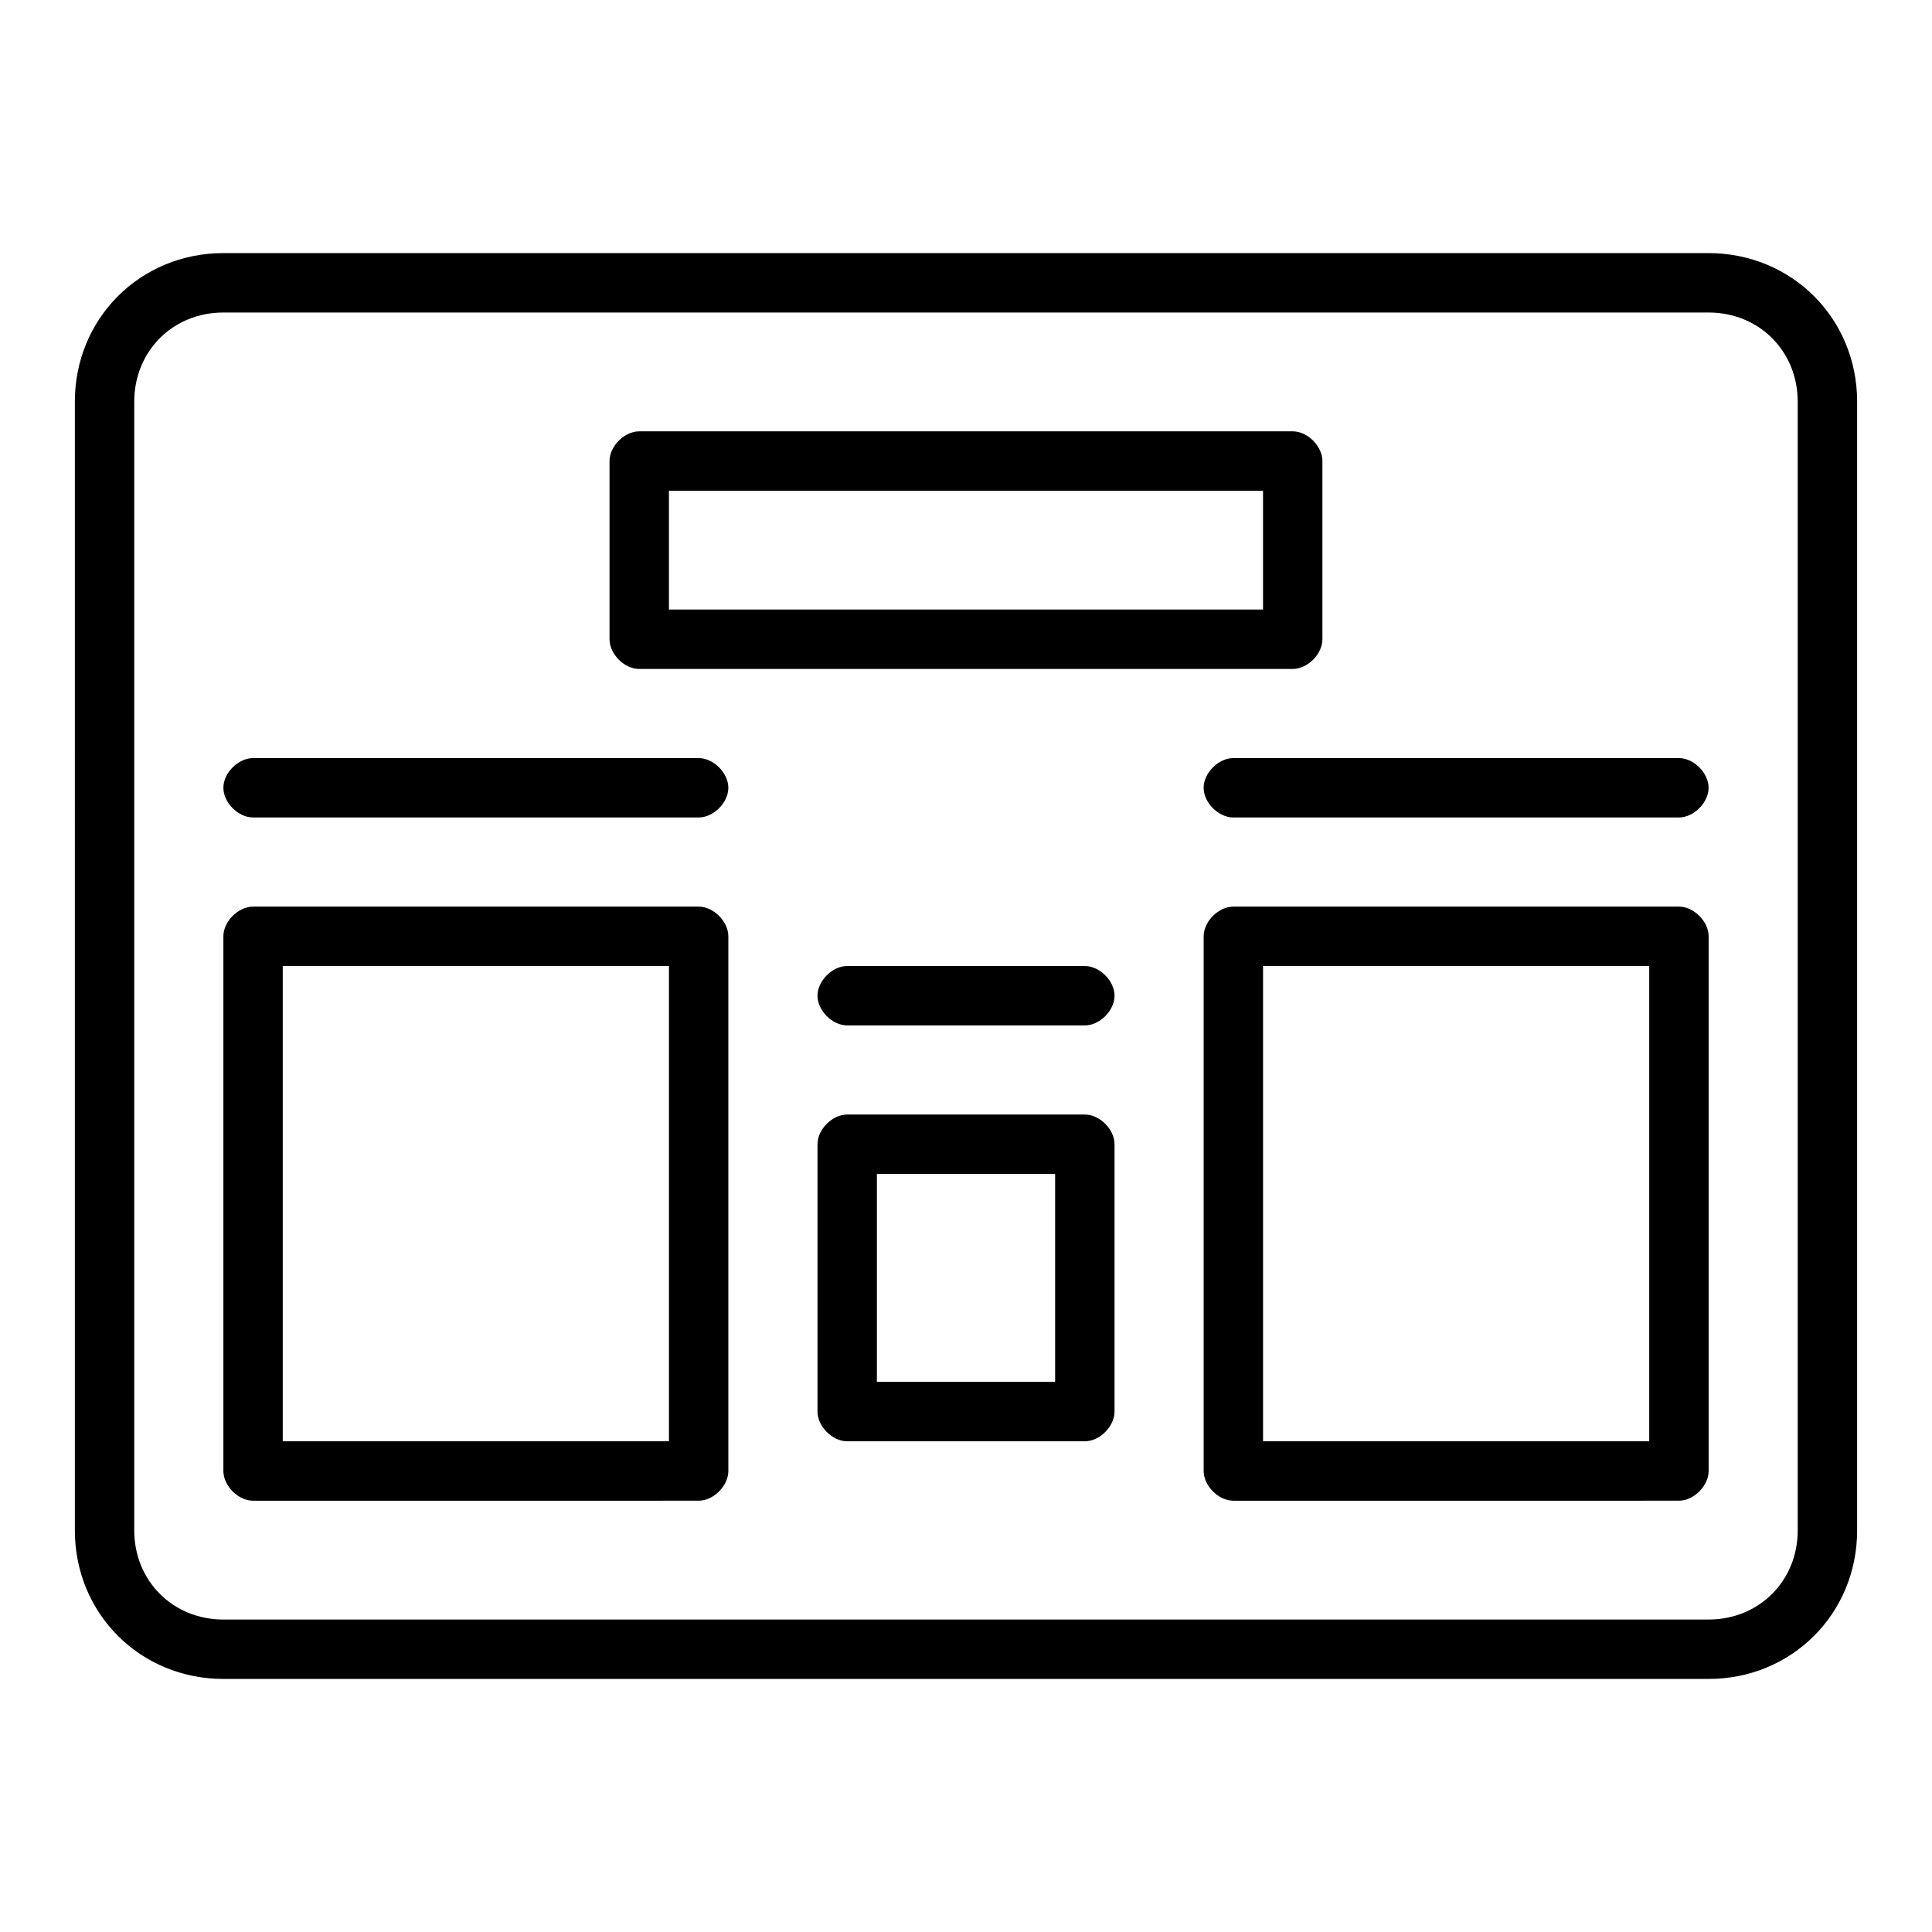 <?xml version="1.0" encoding="UTF-8"?>
<!-- Uploaded to: ICON Repo, www.iconrepo.com, Generator: ICON Repo Mixer Tools -->
<svg fill="#000000" width="800px" height="800px" version="1.1" viewBox="144 144 512 512" xmlns="http://www.w3.org/2000/svg">
 <path d="m337.02 352.77c0 3.938-3.938 7.871-7.871 7.871h-118.08c-3.938 0-7.871-3.938-7.871-7.871 0-3.938 3.938-7.871 7.871-7.871h118.08c3.934 0 7.871 3.938 7.871 7.871zm-31.488-39.359v-47.23c0-3.938 3.938-7.871 7.871-7.871h173.18c3.938 0 7.871 3.938 7.871 7.871v47.23c0 3.938-3.938 7.871-7.871 7.871h-173.18c-3.938 0-7.871-3.934-7.871-7.871zm15.742-7.871h157.44v-31.488h-157.44zm15.746 86.59v141.7c0 3.938-3.938 7.871-7.871 7.871l-118.08 0.004c-3.938 0-7.871-3.938-7.871-7.871v-141.7c0-3.938 3.938-7.871 7.871-7.871h118.08c3.934 0 7.871 3.938 7.871 7.871zm-15.746 7.875h-102.34v125.95h102.34zm267.65-55.105h-118.08c-3.938 0-7.871 3.938-7.871 7.871 0 3.938 3.938 7.871 7.871 7.871h118.08c3.938 0 7.871-3.938 7.871-7.871s-3.938-7.871-7.875-7.871zm47.234-94.465v299.14c0 22.043-17.32 39.359-39.359 39.359h-393.6c-22.043 0-39.359-17.32-39.359-39.359l-0.004-299.14c0-22.043 17.32-39.359 39.359-39.359h393.6c22.043 0 39.363 17.316 39.363 39.359zm-15.746 0c0-13.383-10.234-23.617-23.617-23.617h-393.6c-13.383 0-23.617 10.234-23.617 23.617v299.14c0 13.383 10.234 23.617 23.617 23.617h393.6c13.383 0 23.617-10.234 23.617-23.617zm-181.05 196.8v70.848c0 3.938-3.938 7.871-7.871 7.871h-62.977c-3.938 0-7.871-3.938-7.871-7.871v-70.848c0-3.938 3.938-7.871 7.871-7.871h62.977c3.934 0 7.871 3.934 7.871 7.871zm-15.746 7.871h-47.23v55.105h47.23zm173.19-62.977v141.7c0 3.938-3.938 7.871-7.871 7.871l-118.08 0.004c-3.938 0-7.871-3.938-7.871-7.871v-141.7c0-3.938 3.938-7.871 7.871-7.871h118.08c3.934 0 7.871 3.938 7.871 7.871zm-15.746 7.875h-102.34v125.95h102.34zm-149.57 0h-62.977c-3.938 0-7.871 3.938-7.871 7.871 0 3.938 3.938 7.871 7.871 7.871h62.977c3.938 0 7.871-3.938 7.871-7.871 0-3.938-3.938-7.871-7.871-7.871z"/>
</svg>